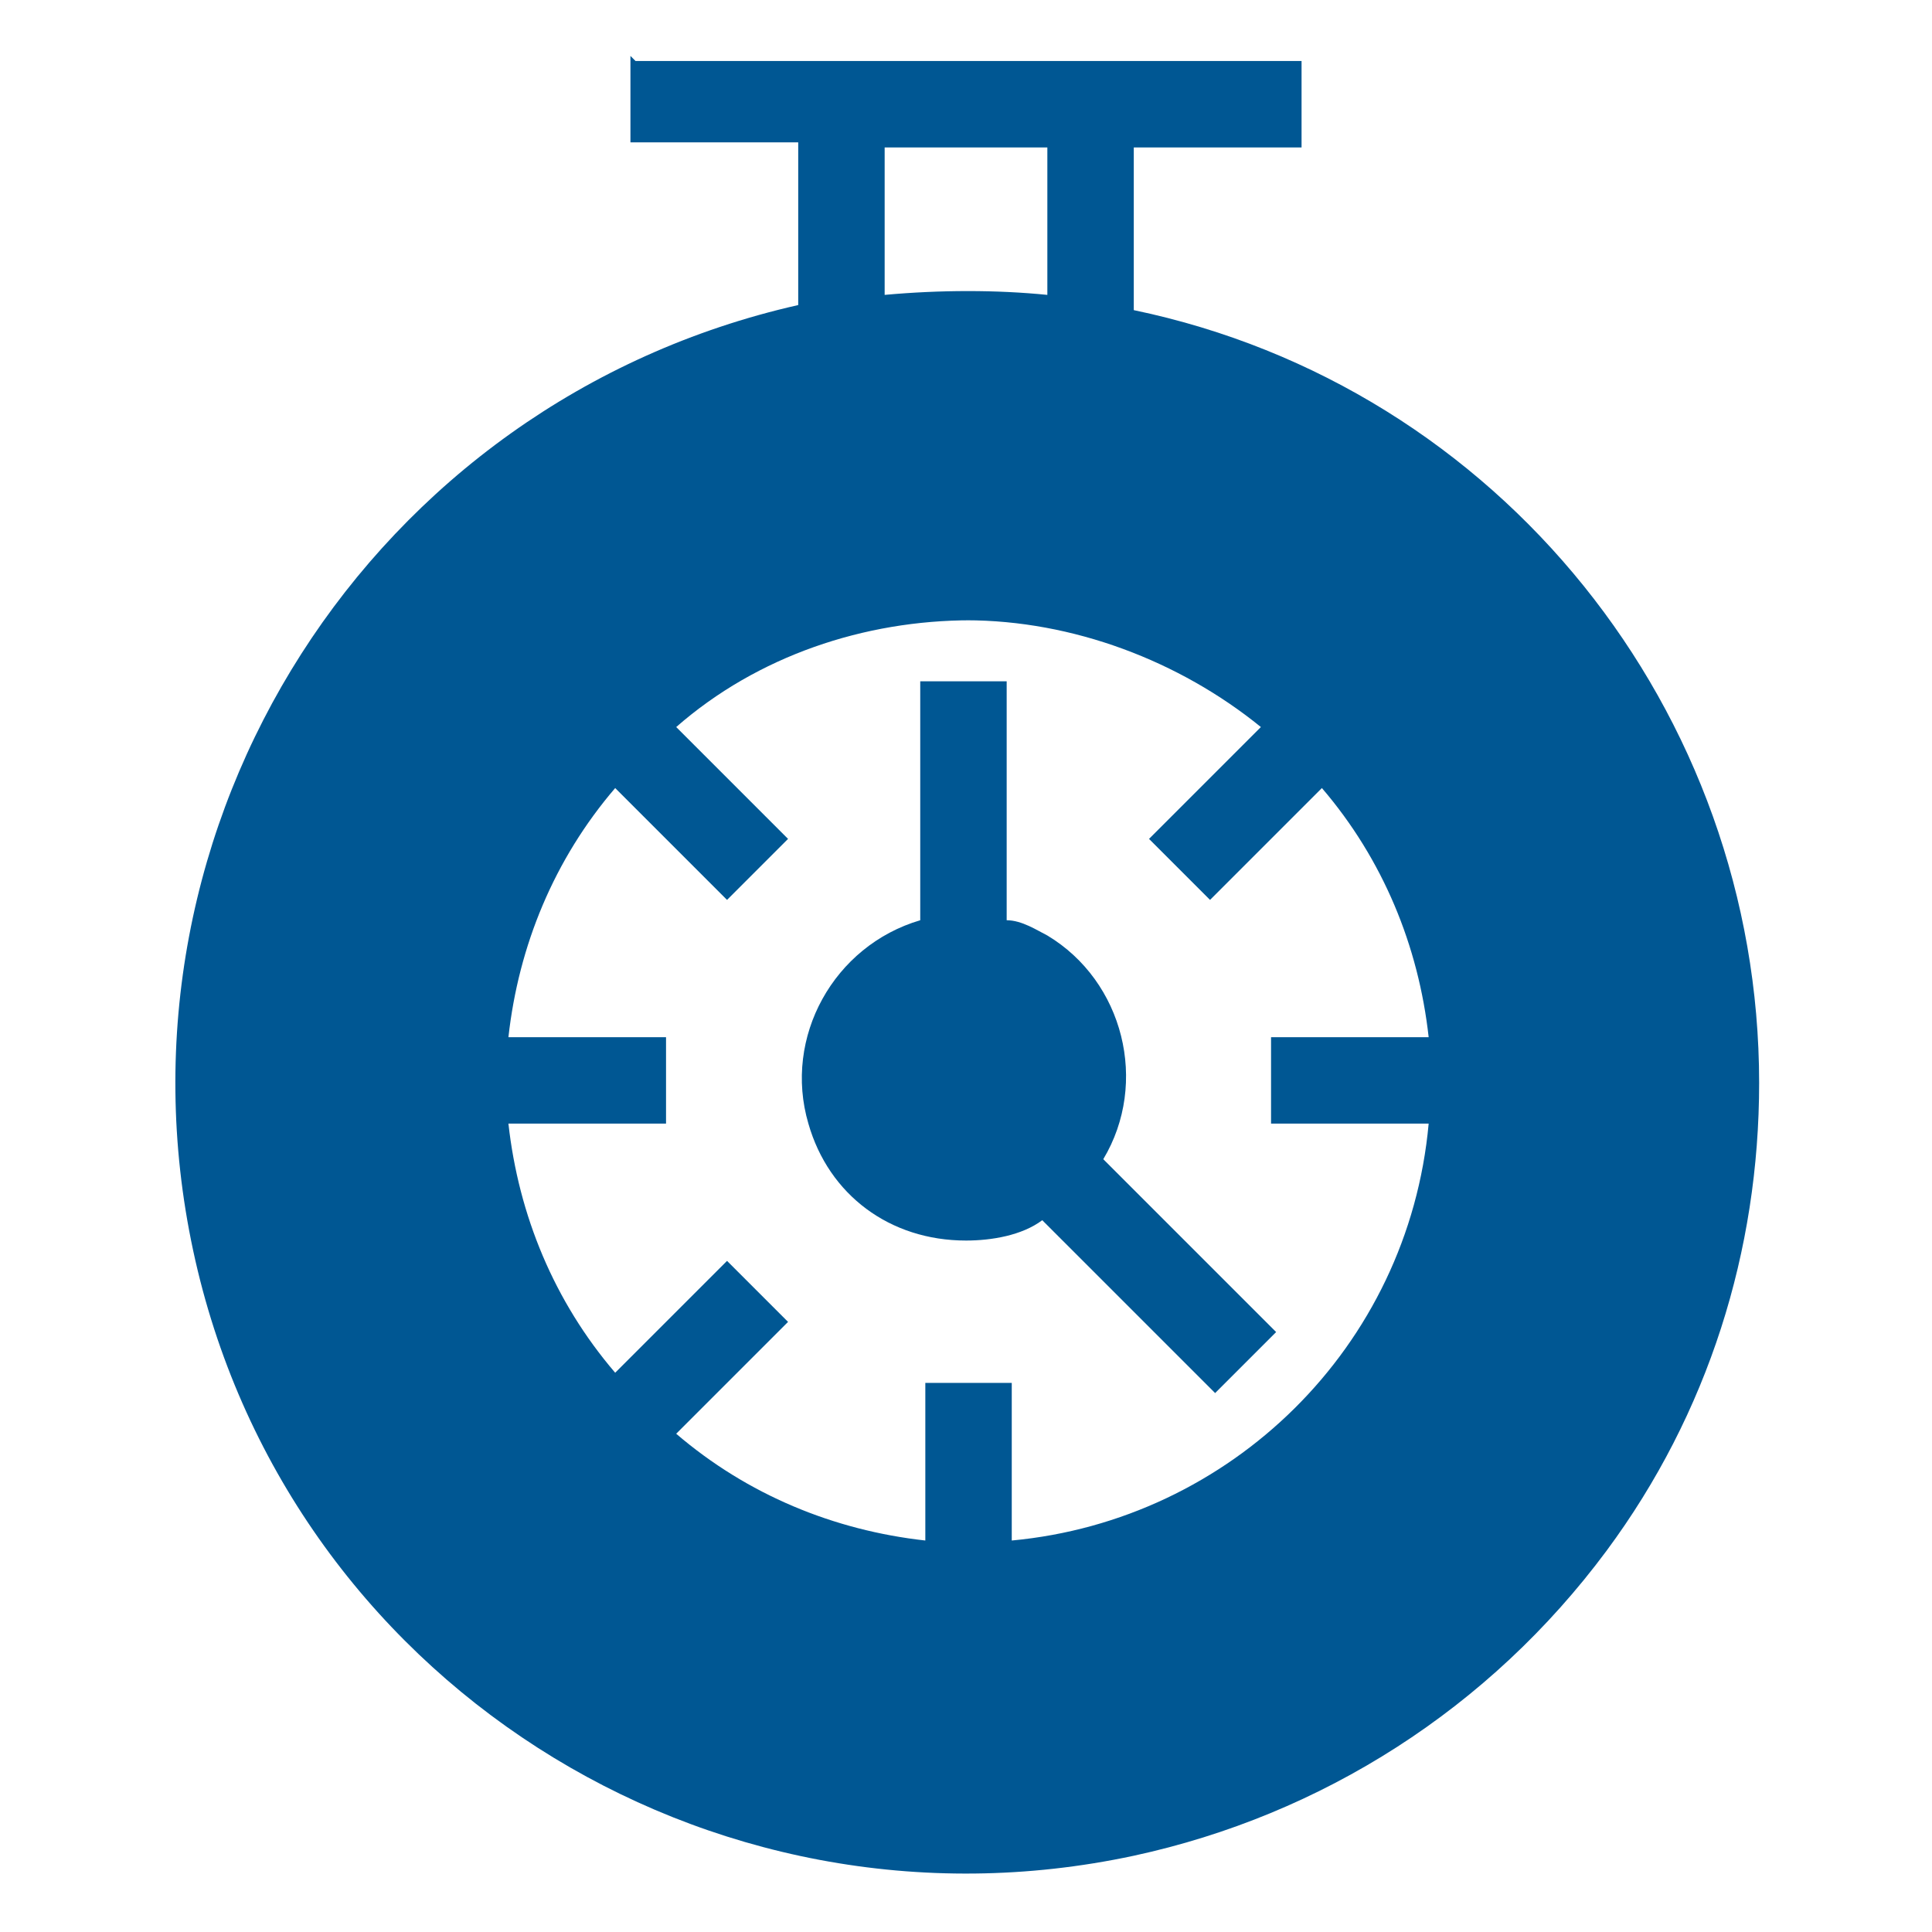 <?xml version="1.0" encoding="UTF-8"?>
<svg id="Layer_1" xmlns="http://www.w3.org/2000/svg" version="1.1" viewBox="0 0 38 38">
  <!-- Generator: Adobe Illustrator 29.8.3, SVG Export Plug-In . SVG Version: 2.1.1 Build 3)  -->
  <defs>
    <style>
      .st0 {
        fill: #005793;
      }
    </style>
  </defs>
  <g id="g1908">
    <path id="path1211" class="st0" d="M12.4,1.1v1.7h3.3v3.2C7.3,7.9,2,16.2,3.8,24.6c1.8,8.4,10.1,13.7,18.5,11.9,3.7-.8,7-2.9,9.3-6,2-2.7,3-5.9,3-9.2,0-7.3-5.1-13.7-12.3-15.2v-3.2h3.3v-1.7h-13.1ZM17.4,2.9h3.2v2.9c-1-.1-2.1-.1-3.2,0v-2.9ZM19,12.2c2.1,0,4.2.8,5.8,2.1l-2.2,2.2,1.2,1.2,2.2-2.2c1.2,1.4,1.9,3.1,2.1,4.9h-3.1v1.7h3.1c-.4,4.4-3.9,7.8-8.2,8.2v-3.1h-1.7v3.1c-1.8-.2-3.5-.9-4.9-2.1.7-.7,1.5-1.5,2.2-2.2l-1.2-1.2-2.2,2.2c-1.2-1.4-1.9-3.1-2.1-4.9h3.1v-1.7h-3.1c.2-1.8.9-3.5,2.1-4.9l2.2,2.2,1.2-1.2-2.2-2.2c1.6-1.4,3.7-2.1,5.8-2.1h0Z"/>
    <path id="path1215" class="st0" d="M18.1,13.4v4.7c-1.7.5-2.7,2.3-2.2,4,.4,1.4,1.6,2.3,3.1,2.3.5,0,1.1-.1,1.5-.4,1.1,1.1,2.2,2.2,3.4,3.4l1.2-1.2c-1.1-1.1-2.2-2.2-3.4-3.4.9-1.5.4-3.5-1.1-4.4-.2-.1-.5-.3-.8-.3v-4.7h-1.7Z"/>
  </g>
</svg>